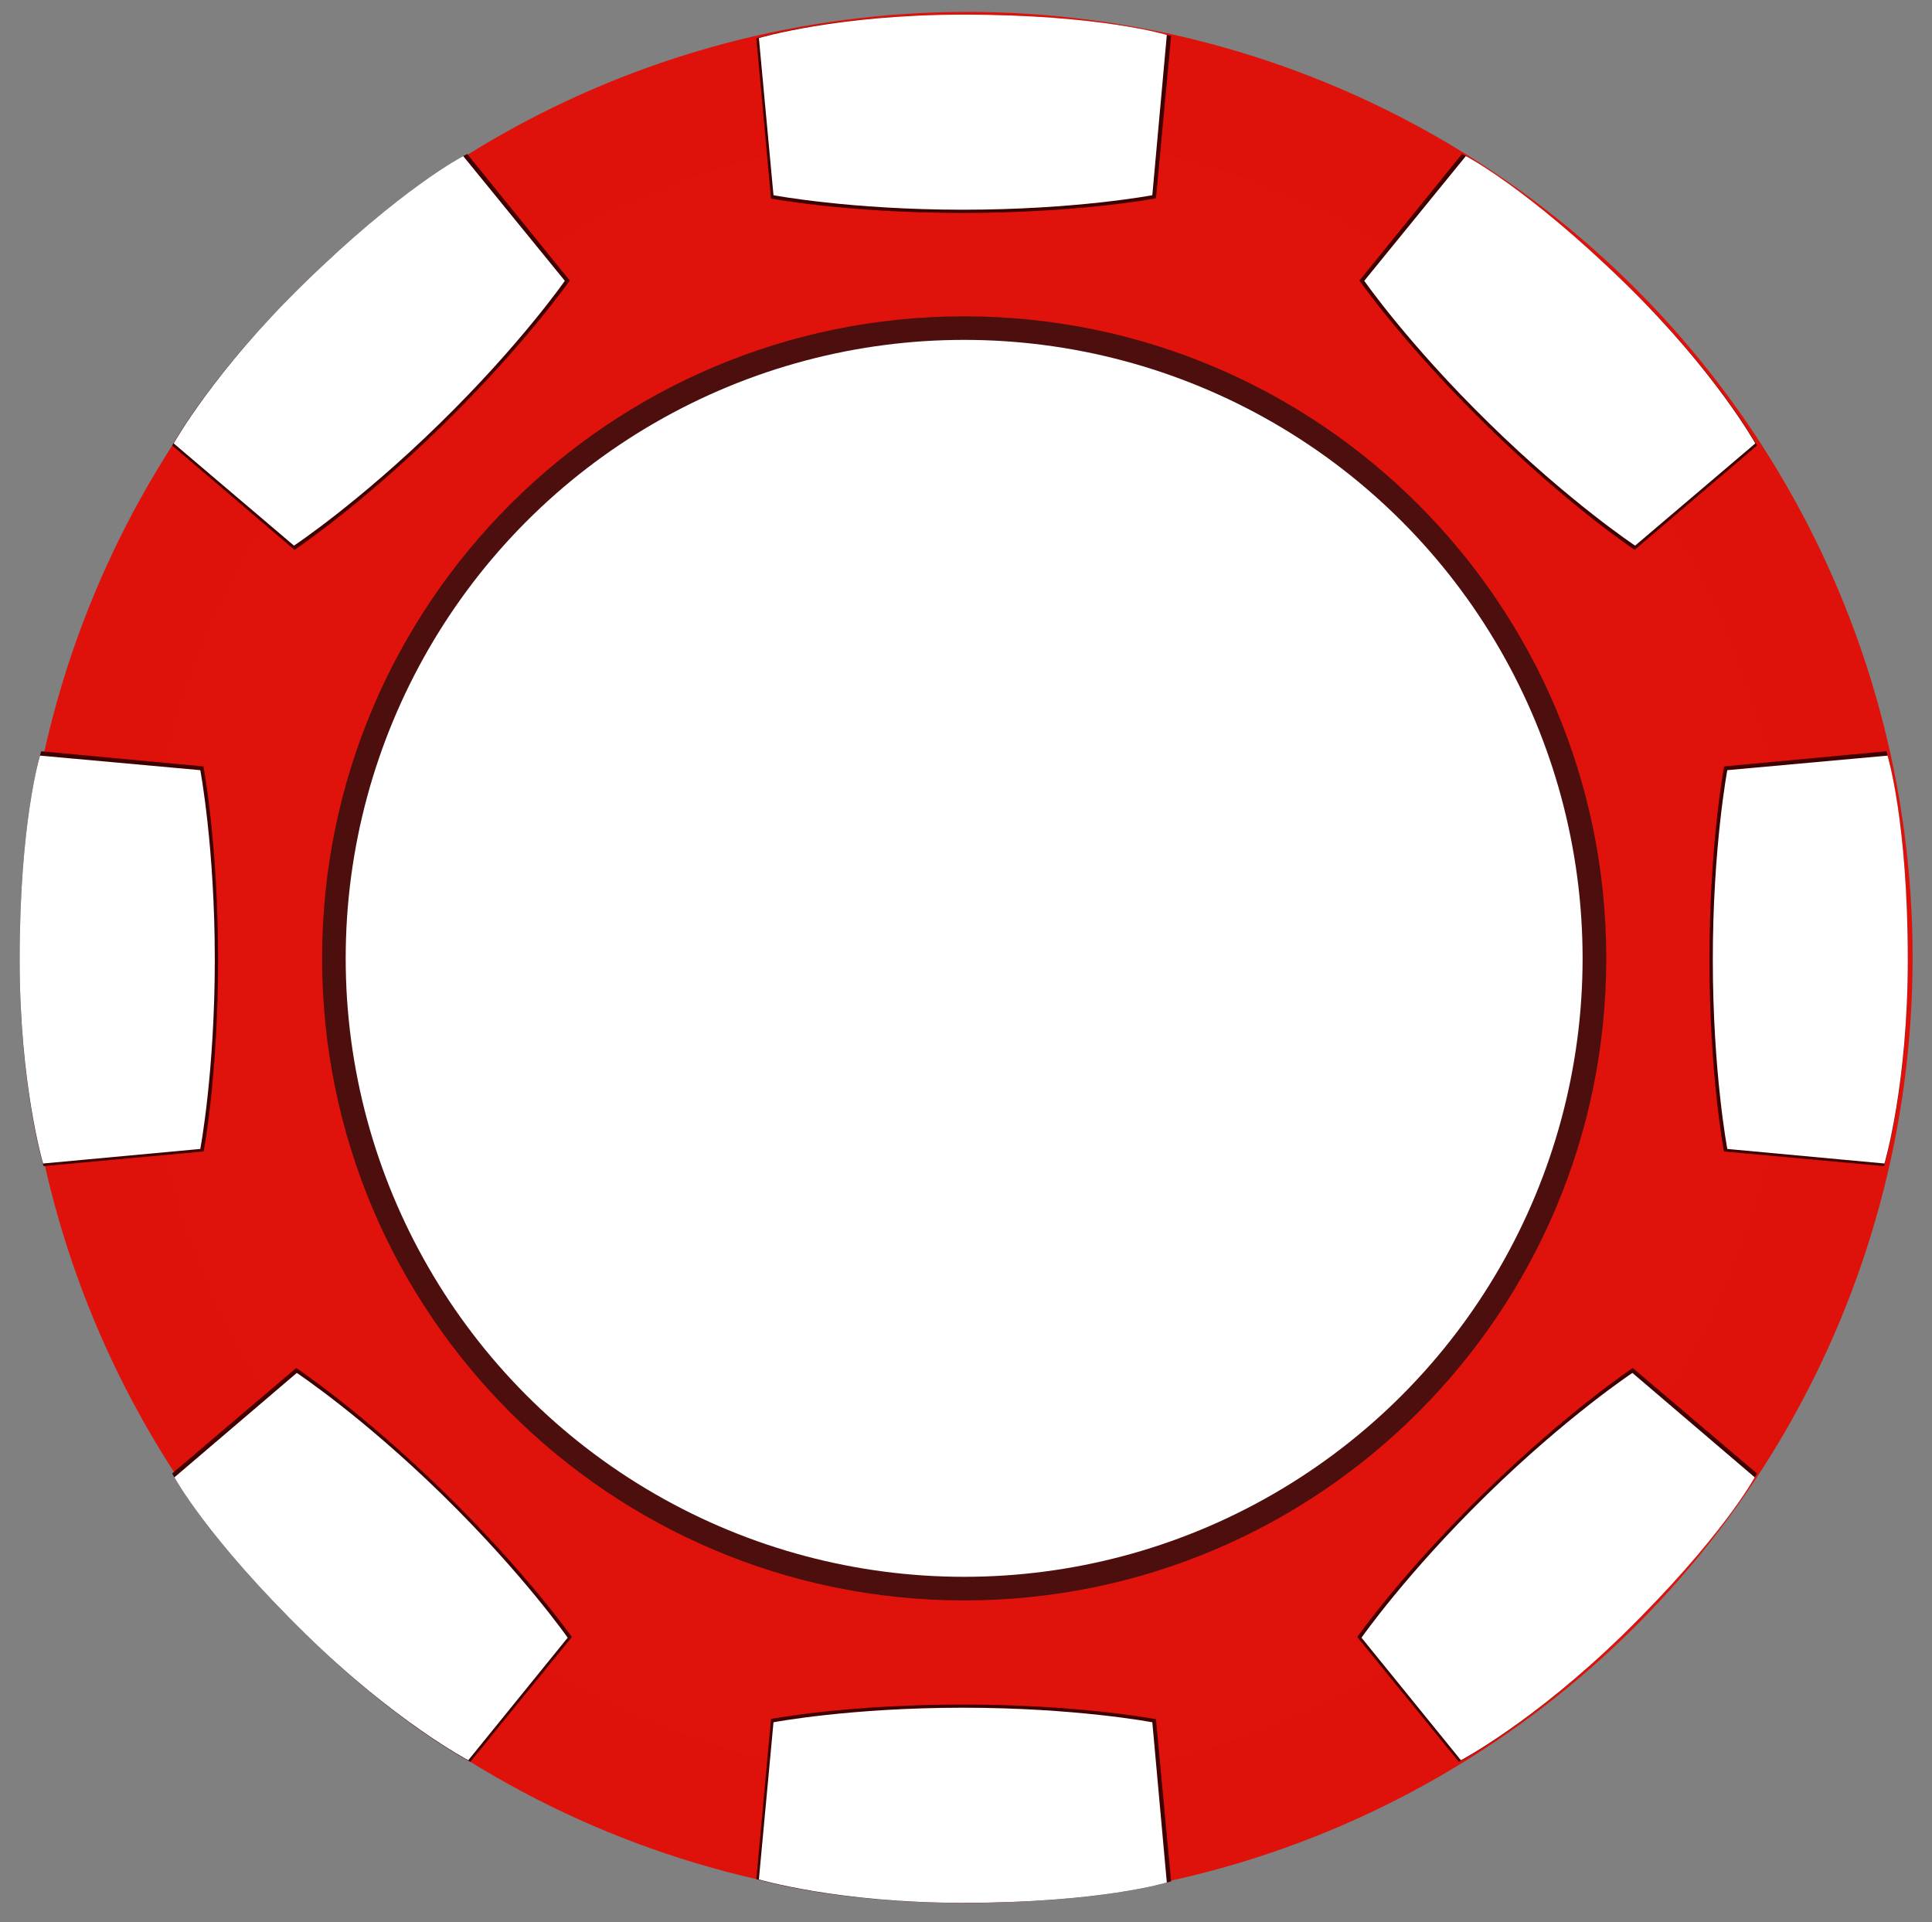 <?xml version="1.0" encoding="utf-8"?>
<!-- Generator: Adobe Illustrator 16.0.0, SVG Export Plug-In . SVG Version: 6.00 Build 0)  -->
<!DOCTYPE svg PUBLIC "-//W3C//DTD SVG 1.1//EN" "http://www.w3.org/Graphics/SVG/1.1/DTD/svg11.dtd">
<svg version="1.1" id="Layer_1" xmlns="http://www.w3.org/2000/svg" xmlns:xlink="http://www.w3.org/1999/xlink" x="0px" y="0px"
	 width="36.5px" height="36.312px" viewBox="0 0 36.5 36.312" enable-background="new 0 0 36.5 36.312" xml:space="preserve">
<rect x="0" y="0" width="36.5" height="36.312" fill="#808080" stroke="none"/>
<g>
	<radialGradient id="SVGID_1_" cx="18.271" cy="18.087" r="17.862" gradientUnits="userSpaceOnUse">
		<stop  offset="0" style="stop-color:#E0160B"/>
		<stop  offset="1" style="stop-color:#DF120B"/>
	</radialGradient>
	<circle fill="url(#SVGID_1_)" cx="18.272" cy="18.087" r="17.862"/>
	<path fill="#4D0E0E" d="M30.346,18.105c0,6.699-5.433,12.13-12.13,12.13c-6.7,0-12.131-5.431-12.131-12.13
		c0-6.698,5.432-12.129,12.131-12.129C24.913,5.977,30.346,11.407,30.346,18.105z"/>
	<circle fill="#FFFFFF" cx="18.215" cy="18.105" r="11.684"/>
	<path fill="#3F0000" d="M22.125,35.542c0,0-1.242,0.407-3.934,0.407c-2.45,0-3.902-0.45-3.902-0.45l0.277-3.025
		c0,0,1.423-0.272,3.625-0.272c2.205,0,3.648,0.277,3.648,0.277L22.125,35.542z"/>
	<path fill="#FFFFFF" d="M22.044,35.564c0,0-1.246,0.384-3.853,0.384c-2.373,0-3.854-0.442-3.854-0.442l0.276-2.969
		c0,0,1.446-0.275,3.578-0.275c2.133,0,3.579,0.275,3.579,0.275L22.044,35.564z"/>
	<path fill="#3F0000" d="M22.125,0.682c0,0-1.242-0.407-3.934-0.407c-2.45,0-3.902,0.45-3.902,0.45l0.277,3.026
		c0,0,1.423,0.272,3.625,0.272c2.205,0,3.648-0.276,3.648-0.276L22.125,0.682z"/>
	<path fill="#FFFFFF" d="M22.044,0.66c0,0-1.246-0.384-3.853-0.384c-2.373,0-3.854,0.443-3.854,0.443l0.276,2.969
		c0,0,1.446,0.274,3.578,0.274c2.133,0,3.579-0.274,3.579-0.274L22.044,0.66z"/>
	<path fill="#3F0000" d="M35.638,14.193c0,0,0.405,1.243,0.405,3.934c0,2.452-0.449,3.903-0.449,3.903l-3.024-0.277
		c0,0-0.274-1.423-0.274-3.626c0-2.203,0.277-3.648,0.277-3.648L35.638,14.193z"/>
	<path fill="#FFFFFF" d="M35.66,14.275c0,0,0.383,1.246,0.383,3.853c0,2.374-0.441,3.853-0.441,3.853l-2.969-0.275
		c0,0-0.274-1.444-0.274-3.578c0-2.132,0.274-3.578,0.274-3.578L35.66,14.275z"/>
	<path fill="#3F0000" d="M0.779,14.193c0,0-0.408,1.243-0.408,3.934c0,2.452,0.452,3.903,0.452,3.903l3.024-0.277
		c0,0,0.273-1.423,0.273-3.626c0-2.203-0.277-3.648-0.277-3.648L0.779,14.193z"/>
	<path fill="#FFFFFF" d="M0.756,14.275c0,0-0.385,1.246-0.385,3.853c0,2.374,0.443,3.853,0.443,3.853l2.97-0.275
		c0,0,0.274-1.444,0.274-3.578c0-2.132-0.274-3.578-0.274-3.578L0.756,14.275z"/>
	<path fill="#3F0000" d="M33.193,27.836c0,0-0.605,1.161-2.527,3.042c-1.753,1.714-3.106,2.406-3.106,2.406l-1.918-2.357
		c0,0,0.828-1.189,2.402-2.729c1.577-1.541,2.802-2.354,2.802-2.354L33.193,27.836z"/>
	<path fill="#FFFFFF" d="M33.151,27.91c0,0-0.623,1.146-2.485,2.968c-1.701,1.659-3.066,2.376-3.066,2.376l-1.878-2.315
		c0,0,0.841-1.206,2.365-2.698c1.525-1.491,2.753-2.304,2.753-2.304L33.151,27.91z"/>
	<path fill="#3F0000" d="M8.827,2.909c0,0-1.174,0.578-3.097,2.459C3.976,7.082,3.253,8.417,3.253,8.417l2.31,1.971
		c0,0,1.21-0.801,2.784-2.34C9.924,6.507,10.764,5.3,10.764,5.3L8.827,2.909z"/>
	<path fill="#FFFFFF" d="M8.751,2.949c0,0-1.159,0.597-3.021,2.419C4.031,7.027,3.282,8.377,3.282,8.377l2.272,1.931
		c0,0,1.226-0.812,2.751-2.305c1.527-1.491,2.366-2.698,2.366-2.698L8.751,2.949z"/>
	<path fill="#3F0000" d="M3.253,27.836c0,0,0.604,1.161,2.527,3.042c1.753,1.714,3.106,2.406,3.106,2.406l1.918-2.357
		c0,0-0.831-1.189-2.405-2.729c-1.575-1.541-2.803-2.354-2.803-2.354L3.253,27.836z"/>
	<path fill="#FFFFFF" d="M3.295,27.91c0,0,0.622,1.146,2.486,2.968c1.698,1.659,3.066,2.376,3.066,2.376l1.878-2.315
		c0,0-0.842-1.206-2.366-2.698c-1.525-1.491-2.752-2.304-2.752-2.304L3.295,27.91z"/>
	<path fill="#3F0000" d="M27.62,2.909c0,0,1.173,0.578,3.098,2.459c1.753,1.713,2.476,3.049,2.476,3.049l-2.312,1.971
		c0,0-1.208-0.801-2.784-2.34C26.521,6.507,25.683,5.3,25.683,5.3L27.62,2.909z"/>
	<path fill="#FFFFFF" d="M27.693,2.949c0,0,1.16,0.597,3.024,2.419c1.695,1.659,2.445,3.009,2.445,3.009l-2.271,1.931
		c0,0-1.227-0.812-2.751-2.305c-1.527-1.491-2.366-2.698-2.366-2.698L27.693,2.949z"/>
</g>
</svg>
